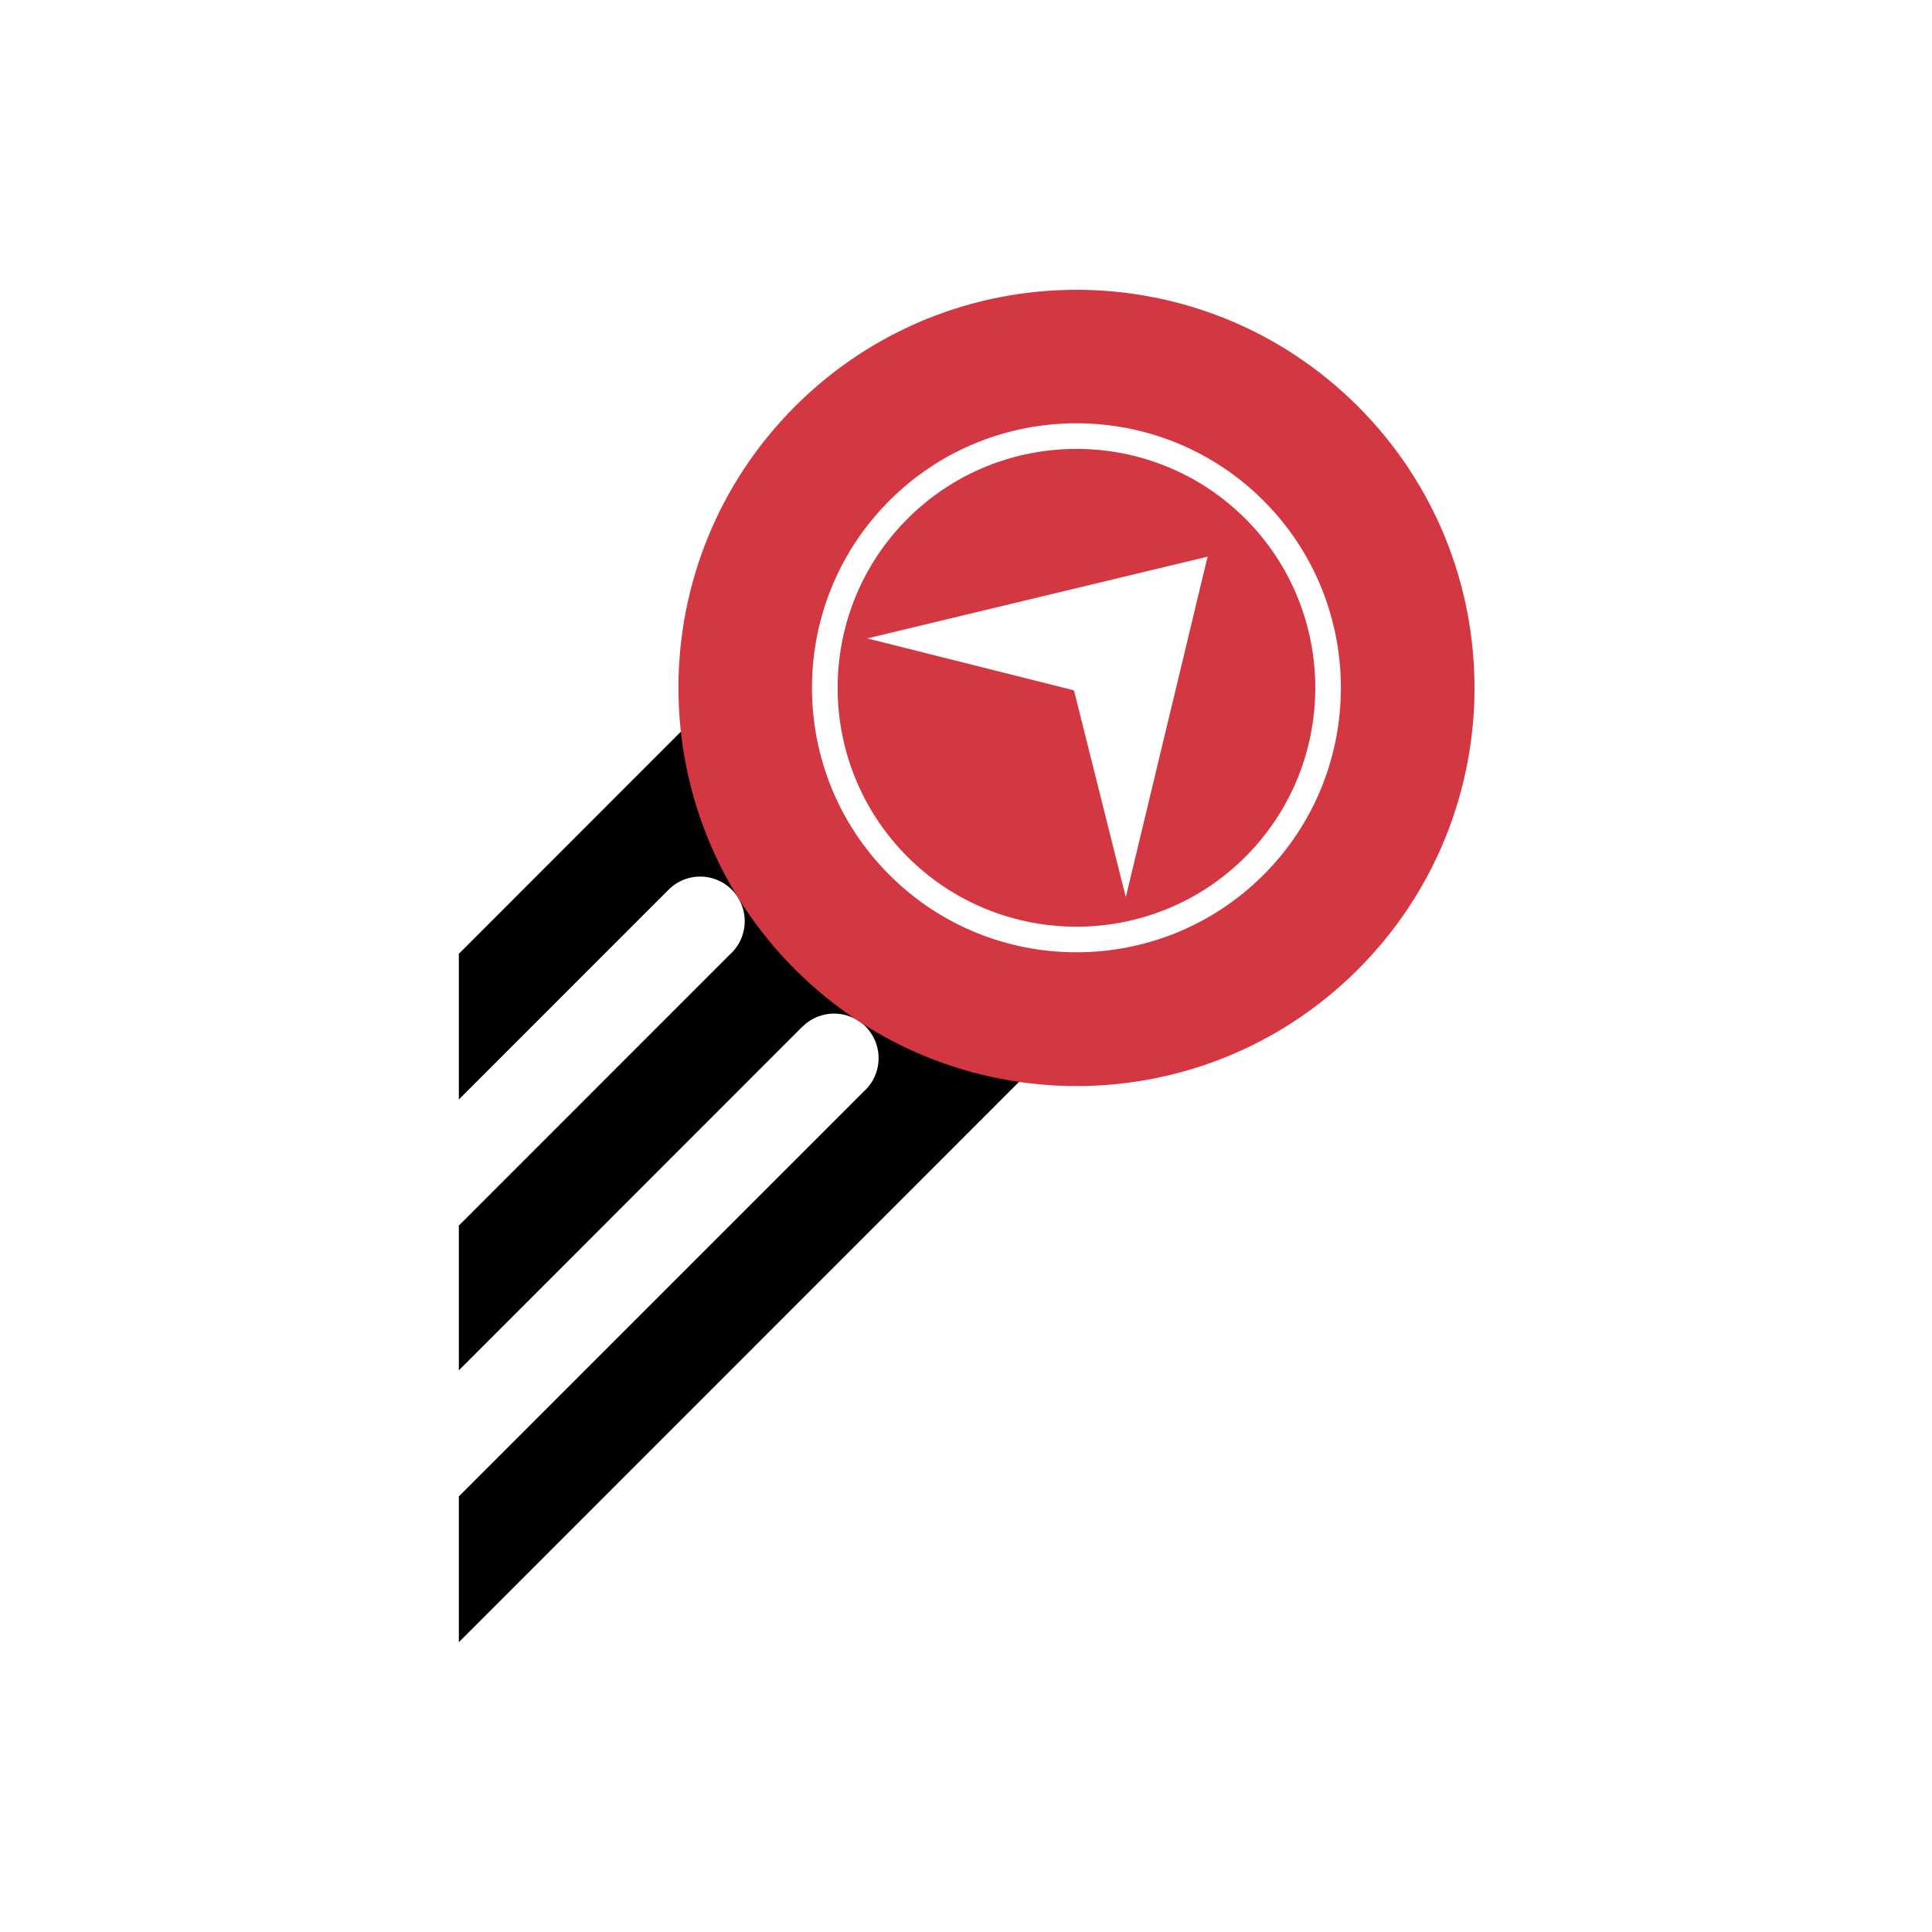 <svg xmlns="http://www.w3.org/2000/svg" width="80" height="80" fill="none"><path fill="#fff" d="M0 0h80v80H0z"/><path fill="#000" d="M33.057 39.999a16.212 16.212 0 0 1-4.69-9.876L19 39.495v6.032l8.685-8.687h.003v-.002a1.849 1.849 0 0 1 2.612 0 1.855 1.855 0 0 1 0 2.612c-.007.006-.017.012-.021.018L19 50.748v5.994l14.23-14.235.003.003a1.853 1.853 0 0 1 2.612 0 1.86 1.86 0 0 1 0 2.612.23.23 0 0 0-.03.026L19 61.963V68l23.375-23.38c-3.408-.46-6.698-2-9.318-4.621"/><path fill="#D33741" d="M56.229 16.827c-6.437-6.436-16.871-6.436-23.308 0-6.438 6.438-6.438 16.876 0 23.315 6.437 6.44 16.87 6.44 23.308 0 6.437-6.439 6.437-16.877 0-23.315Z"/><path fill="#fff" d="M37.578 35.479c-3.858-3.859-3.858-10.14 0-13.999 3.857-3.856 10.134-3.856 13.99 0 3.86 3.86 3.86 10.141 0 13.999-3.857 3.858-10.134 3.858-13.99 0Zm-.752.747c4.269 4.275 11.22 4.275 15.494 0 4.271-4.272 4.271-11.22 0-15.494-4.273-4.272-11.224-4.274-15.494 0-4.273 4.274-4.273 11.222 0 15.494Z"/><path fill="#fff" d="m35.908 26.435 8.562 2.15 2.147 8.565 3.387-14.101-14.096 3.386Z"/></svg>